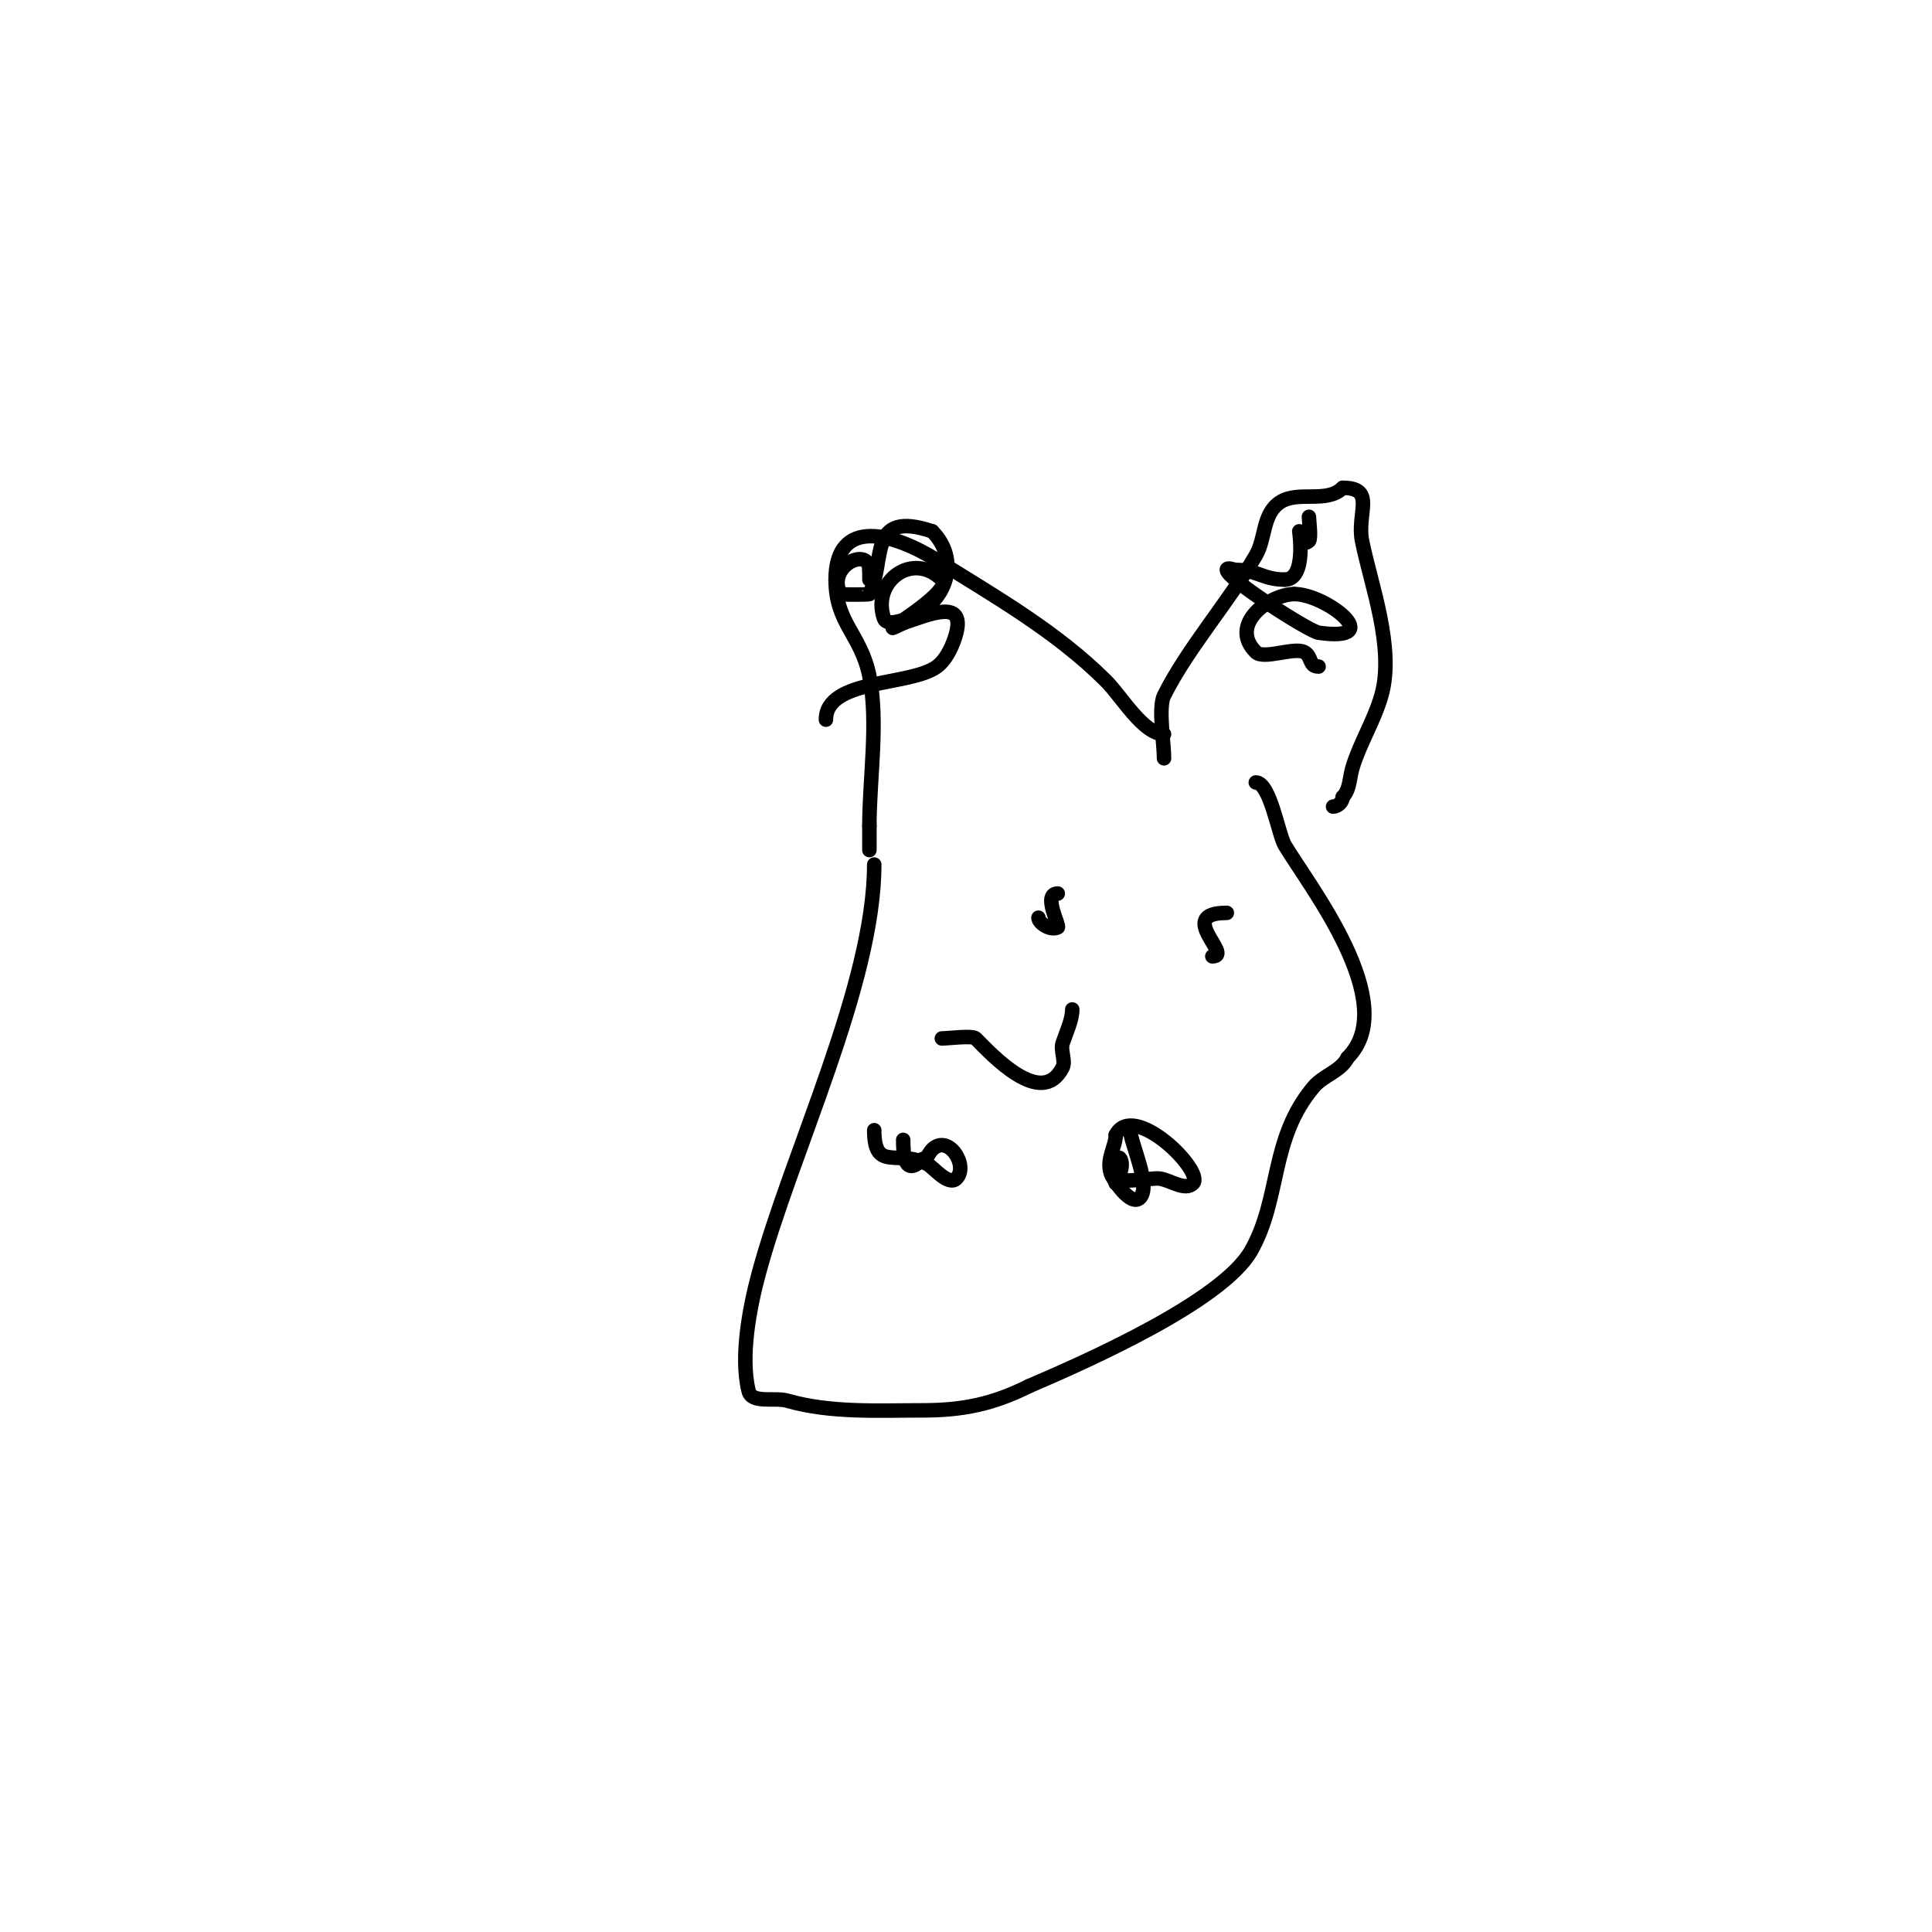 <svg viewBox='0 0 400 400' version='1.1' xmlns='http://www.w3.org/2000/svg' xmlns:xlink='http://www.w3.org/1999/xlink'><g fill='none' stroke='#000000' stroke-width='3' stroke-linecap='round' stroke-linejoin='round'><path d='M241,157c0,-3.168 -1.231,-10.538 0,-13c4.875,-9.75 13.392,-19.387 19,-29c2.079,-3.564 1.339,-8.56 5,-11c3.748,-2.499 9.683,0.317 13,-3'/><path d='M278,101c6.986,0 2.853,5.263 4,11c1.811,9.055 6.82,22.129 4,32c-1.517,5.308 -4.428,9.761 -6,15c-0.606,2.019 -0.509,4.509 -2,6'/><path d='M278,165c0,0.987 -1.013,2 -2,2'/><path d='M241,152c-4.297,0 -8.753,-7.753 -12,-11c-10.239,-10.239 -23.167,-17.604 -35,-25c-8.782,-5.489 -21,-9.171 -21,4'/><path d='M173,120c0,9.154 5.255,11.276 7,20c1.91,9.548 0,21.072 0,31'/><path d='M180,171c0,1.667 0,3.333 0,5'/><path d='M181,179c0,24.86 -17.321,59.955 -24,85c-1.752,6.569 -3.785,16.861 -2,24c0.667,2.667 5.357,1.245 8,2c9.003,2.572 18.68,2 28,2c8.276,0 14.548,-1.274 22,-5'/><path d='M213,287c11.519,-4.937 39.972,-17.452 46,-28c6.24,-10.92 3.882,-23.224 13,-34c1.985,-2.346 5.626,-3.251 7,-6'/><path d='M279,219c11.226,-11.226 -7.901,-35.502 -13,-44c-1.298,-2.163 -3.036,-13 -6,-13'/><path d='M231,245c0.589,-1.177 1.739,-3.522 1,-5c-0.786,-1.572 -1.482,3.518 -1,4c1.002,1.002 7.712,-0.161 9,0c2.339,0.292 5.333,2.667 7,1c2.475,-2.475 -12.409,-17.181 -16,-10'/><path d='M231,235c0,2.439 -2.025,4.924 -1,8c0.359,1.077 4.092,6.908 6,5c2.433,-2.433 -2,-11.458 -2,-14'/><path d='M181,234c0,8.725 4.802,3.901 11,7c1.14,0.57 4.358,4.642 6,3c2.611,-2.611 -1.662,-9.338 -5,-6c-0.667,0.667 -1.057,2 -2,2'/><path d='M191,240c-3.827,3.827 -4,-1.154 -4,-4'/><path d='M254,189c-10.847,0 1.527,9 -3,9'/><path d='M219,185c-3.237,0 0.508,6.746 0,7c-1.511,0.755 -4,-0.903 -4,-2'/><path d='M195,215c1.235,0 6.337,-0.663 7,0c3.172,3.172 13.656,14.687 18,6c0.668,-1.336 -0.477,-3.568 0,-5c0.696,-2.089 2,-4.803 2,-7'/><path d='M273,138c-2.104,0 -1.289,-2.145 -3,-3c-2.139,-1.069 -8.382,1.618 -10,0c-5.761,-5.761 2.935,-12 8,-12'/><path d='M268,123c6.561,0 19.384,10.055 5,8c-1.95,-0.279 -19,-11.166 -19,-13c0,-0.667 1.333,0 2,0c4.279,0 5.498,2 10,2'/><path d='M266,120c4.529,0 3,-10 3,-10c0,0 0.626,3.374 2,2c0.496,-0.496 0,-4.298 0,-5'/><path d='M171,149c0,-8.541 17.589,-6.942 23,-11c2.079,-1.56 3.438,-4.752 4,-7c1.778,-7.113 -5.755,-3.748 -11,-2'/><path d='M187,129c-8.582,4.291 10.711,-6.289 8,-9c-5.967,-5.967 -14.573,0.282 -12,8c0.527,1.581 3.453,0.619 5,0c8.378,-3.351 10.719,-12.281 5,-18'/><path d='M193,110c-13.51,-4.503 -9.566,6.132 -13,13c-0.068,0.136 -5.932,0.136 -6,0c-2.947,-5.894 6,-9.959 6,-5'/><path d='M180,118c0,0.667 0,1.333 0,2'/></g>
</svg>
